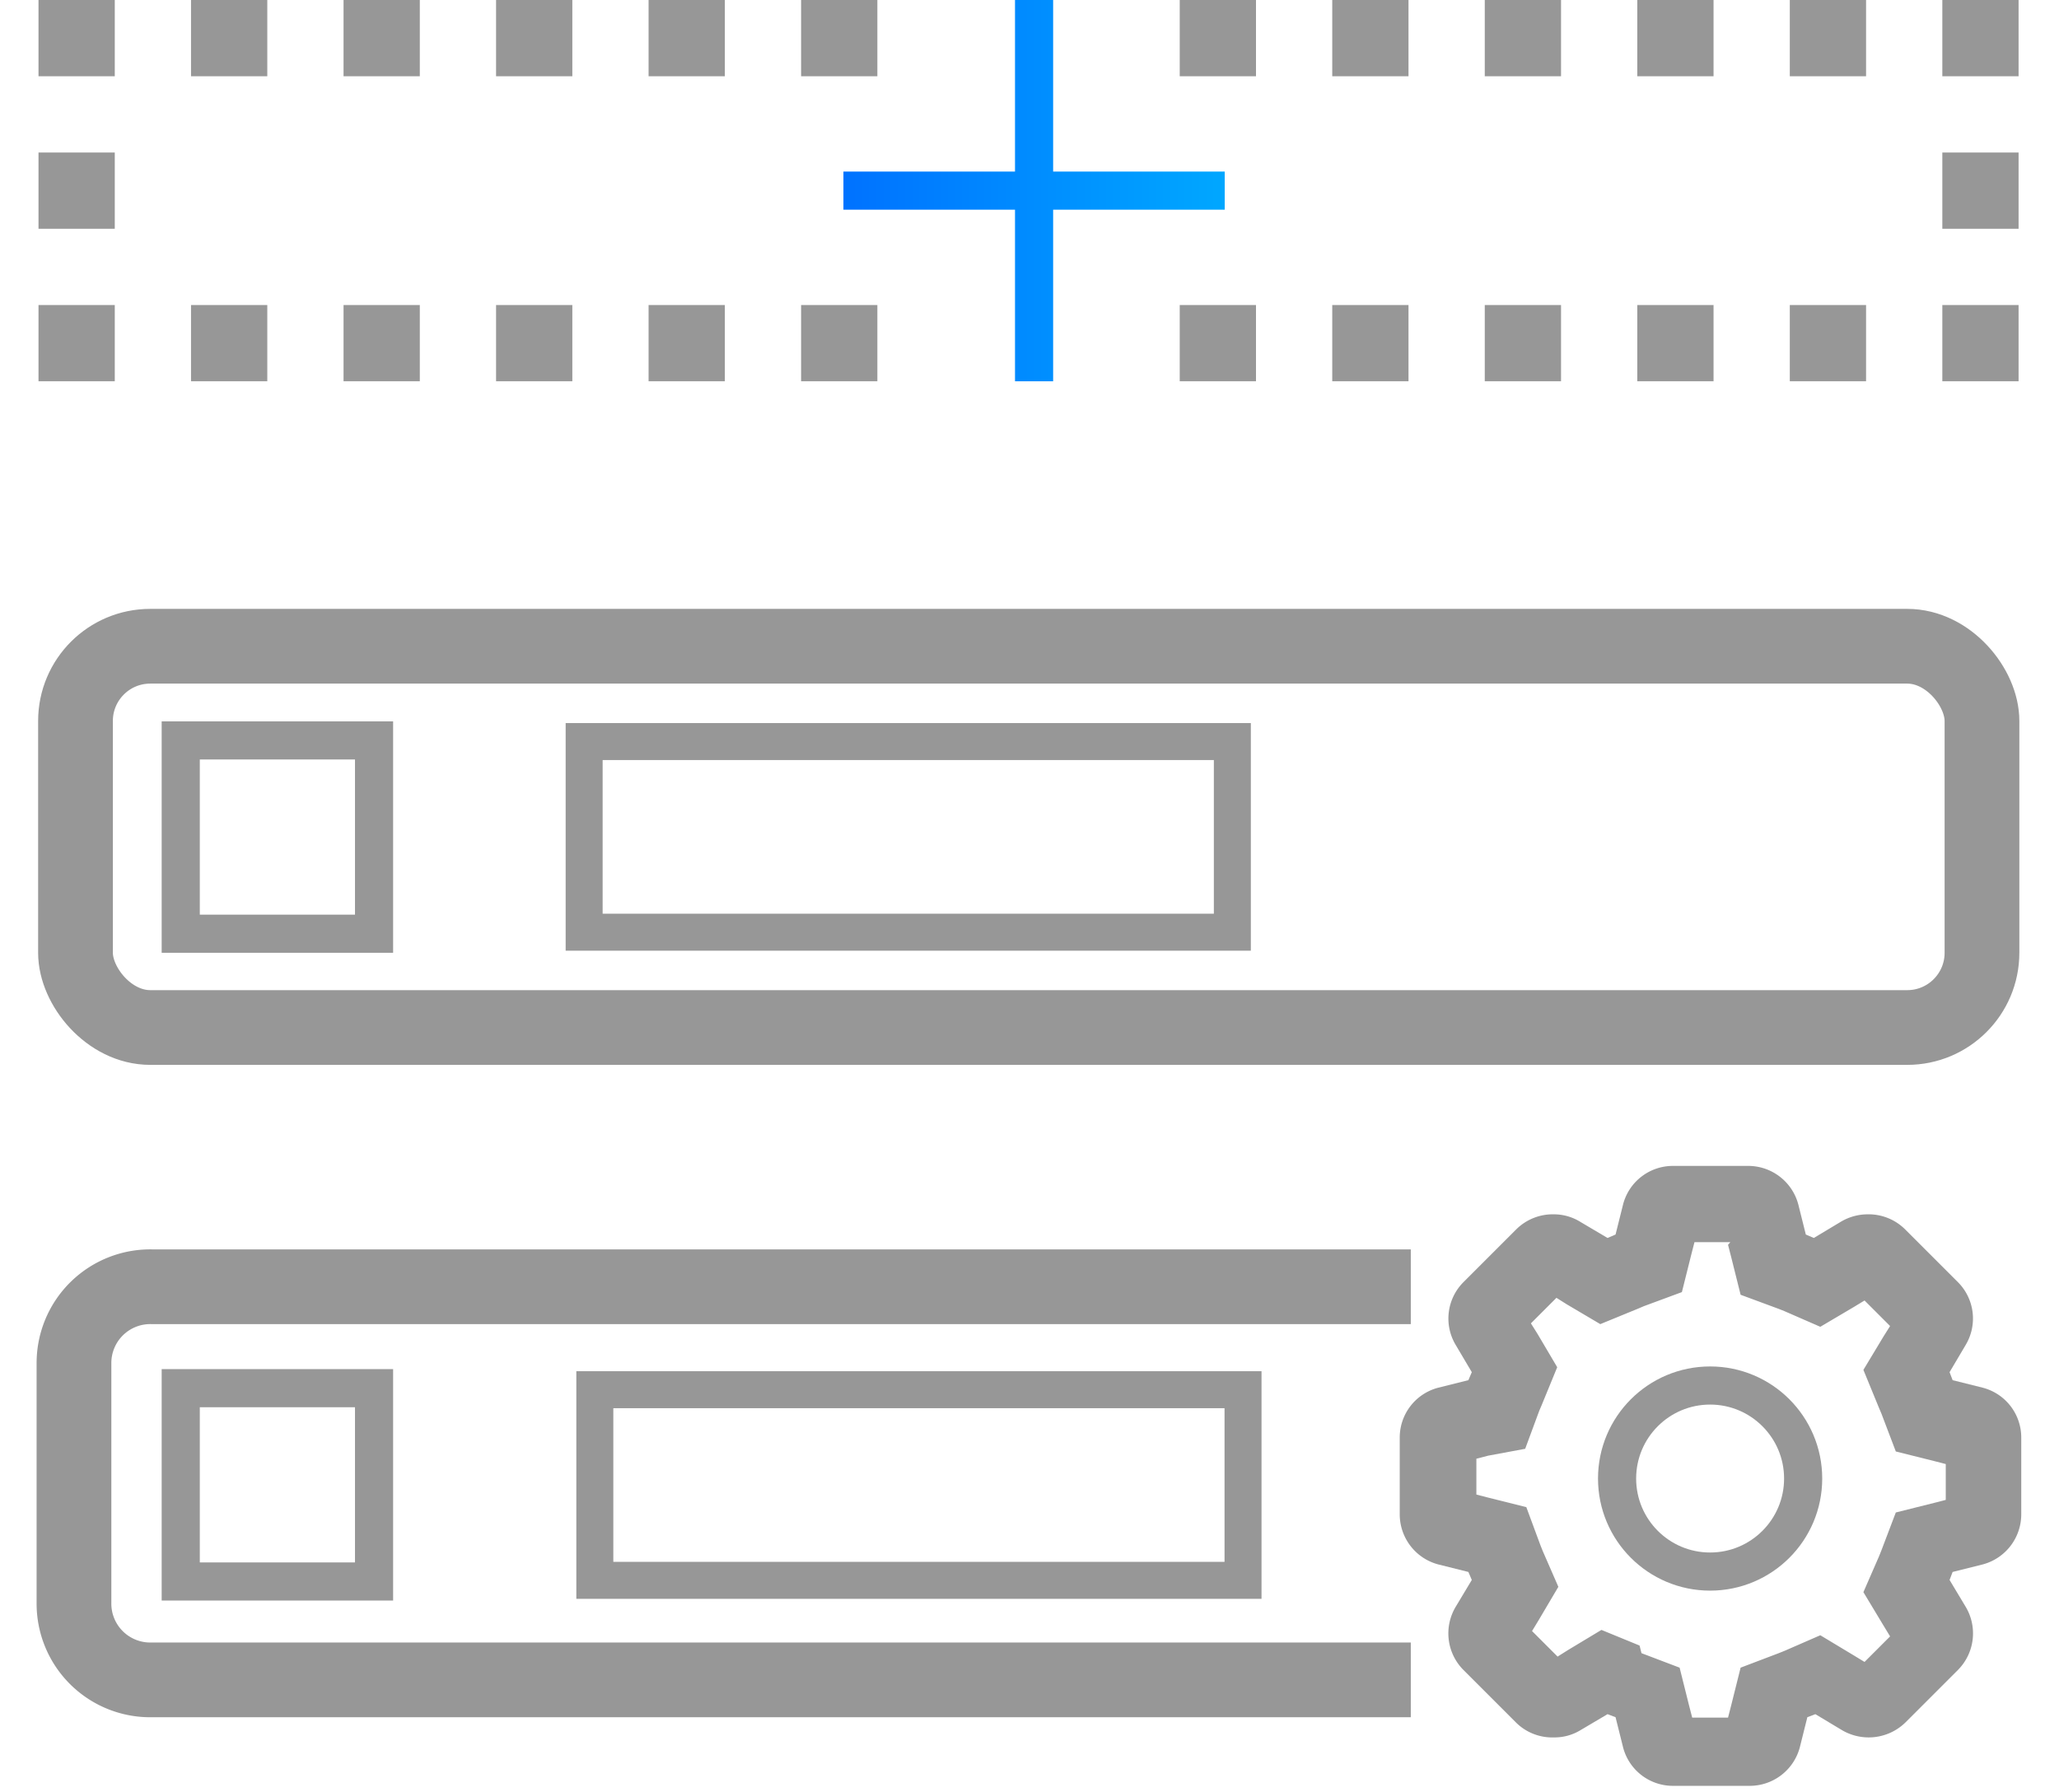 <svg width="54" height="47" viewBox="0 0 54 47" xmlns="http://www.w3.org/2000/svg"><defs><linearGradient x1="0%" y1="50%" x2="100%" y2="50%" id="a"><stop stop-color="#0072FF" offset="0%"/><stop stop-color="#00A7FF" offset="100%"/></linearGradient></defs><g transform="translate(1)" fill="none" fill-rule="evenodd"><rect stroke="#979797" stroke-width="1.96" x=".98" y="16.95" width="50" height="10" rx="1.96"/><path stroke="#979797" d="M3.74 19.42h5.07v5.07H3.74z"/><path stroke="#979797" stroke-width=".97" d="M14.32 19.45h17v5h-17z"/><path d="M36 44.06H3a2 2 0 01-2.06-2v-6.31a2.001 2.001 0 012.06-2h33" stroke="#979797" stroke-width="1.96"/><path stroke="#979797" d="M3.74 36.41h5.07v5.07H3.74z"/><path stroke="#979797" stroke-width=".97" d="M14.6 36.45h17v5h-17z"/><path d="M44.32 32.65l.08.31.25 1 1 .37.15.06.94.41.88-.52.28-.17.67.67-.17.27-.53.88.41 1 .06.14.38 1 1 .25.31.08v.94l-.31.08-1 .25-.38 1-.06.15-.41.94.53.88.17.28-.67.67-.28-.17-.88-.53-.94.41-.15.06-1 .38-.25 1-.08.31h-.94l-.08-.31-.25-1-1-.38-.05-.2-1-.41-.88.53-.27.17-.67-.67.17-.28.52-.88-.41-.94-.06-.15-.37-1-1-.25-.31-.08v-.94l.31-.08L39 38l.37-1 .06-.14.41-1-.52-.88-.17-.27.67-.67.27.17.88.52 1-.41.14-.06 1-.37.25-1 .08-.31h.94m.5-2h-2a1.35 1.35 0 00-1.31 1l-.2.8-.21.09-.71-.42a1.32 1.32 0 00-.69-.2 1.36 1.36 0 00-1 .4l-1.38 1.38a1.35 1.35 0 00-.2 1.65l.42.71-.09.21-.8.2a1.35 1.35 0 00-1 1.31v2a1.36 1.36 0 001 1.32l.8.2.09.21-.42.7a1.36 1.36 0 00.2 1.66l1.38 1.38a1.35 1.35 0 001 .39 1.31 1.31 0 00.69-.19l.71-.42.21.08.2.8a1.35 1.35 0 001.31 1h2a1.36 1.36 0 001.32-1l.2-.8.21-.08.7.42a1.38 1.38 0 001.66-.2l1.38-1.38a1.36 1.36 0 00.2-1.66l-.42-.7.08-.21.8-.2a1.36 1.36 0 001-1.32v-2a1.35 1.35 0 00-1-1.31l-.8-.2-.08-.21.42-.71a1.35 1.35 0 00-.2-1.65l-1.38-1.38a1.36 1.36 0 00-1-.4 1.38 1.38 0 00-.7.2l-.7.42-.21-.09-.2-.8a1.36 1.36 0 00-1.32-1h.04z" fill="#979797" fill-rule="nonzero"/><circle stroke="#979797" cx="43.85" cy="38.78" r="2.44"/><path fill="url(#a)" fill-rule="nonzero" d="M31.12 4.5h-4.5V0h-1v4.5h-4.5v1h4.5V10h1V5.5h4.5z"/><path fill="#979797" fill-rule="nonzero" d="M.01 0h2v2h-2zM.01 4h2v2h-2zM.01 8h2v2h-2zM4.01 8h2v2h-2zM8.01 8h2v2h-2zM12.01 8h2v2h-2zM16.01 8h2v2h-2zM20.01 8h2v2h-2zM4.01 0h2v2h-2zM8.01 0h2v2h-2zM12.01 0h2v2h-2zM16.01 0h2v2h-2zM20.01 0h2v2h-2zM51.94 10h-2V8h2zM51.94 6h-2V4h2zM51.94 2h-2V0h2zM47.94 2h-2V0h2zM43.94 2h-2V0h2zM39.94 2h-2V0h2zM35.94 2h-2V0h2zM31.94 2h-2V0h2zM47.94 10h-2V8h2zM43.94 10h-2V8h2zM39.94 10h-2V8h2zM35.94 10h-2V8h2zM31.94 10h-2V8h2z"/></g></svg>
